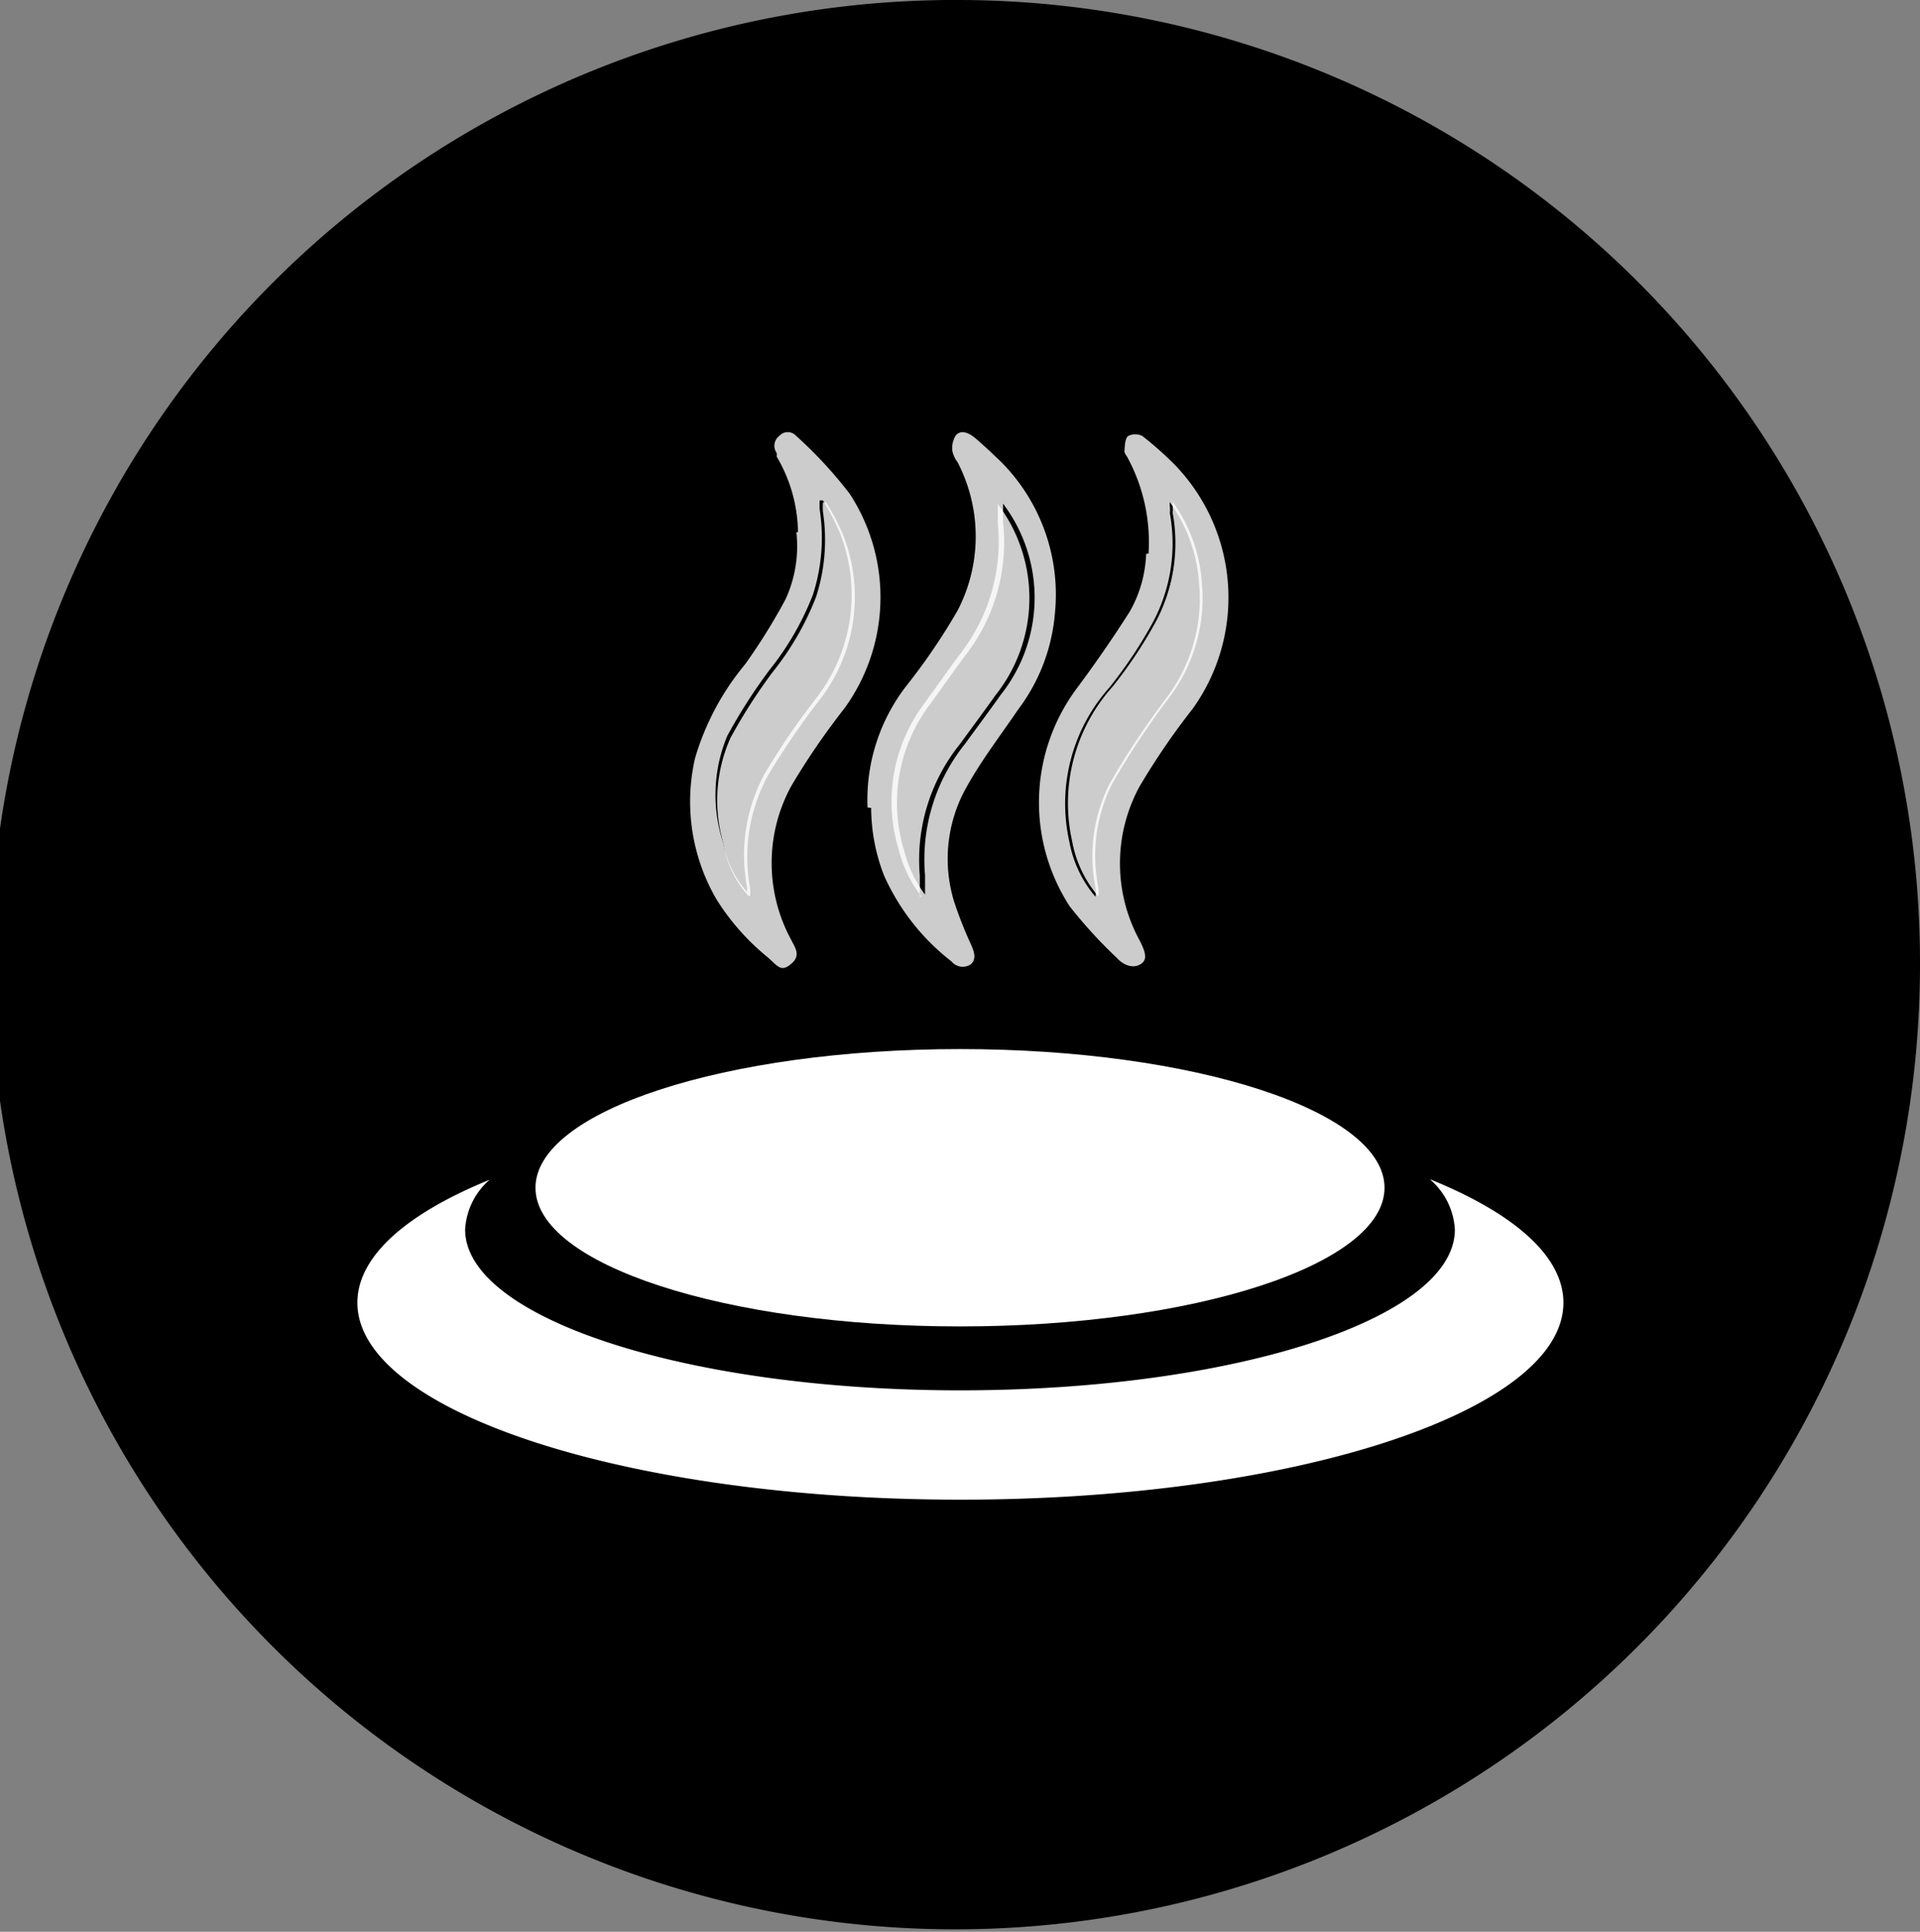 <svg xmlns="http://www.w3.org/2000/svg" viewBox="0 0 47.76 48.06"><rect x="0" y="0" width="47.76" height="48.06" fill="#808080" stroke="none"/><defs><style>.cls-1{fill:#000;}.cls-2{fill:#fff;fill-opacity:0.8;}.cls-3{fill:#fff;}</style></defs><g id="图层_2" data-name="图层 2"><g id="图层_1-2" data-name="图层 1"><g id="dual-ring-even-heat-distribution-design"><g id="dual-ring-even-heat-distribution-design-2" data-name="dual-ring-even-heat-distribution-design"><path class="cls-1" d="M23.9,0A24,24,0,1,0,47.76,24,23.95,23.95,0,0,0,23.9,0"/><path class="cls-2" d="M19.85,13.24a3.78,3.78,0,0,0-.53-1.88.36.36,0,0,0,0-.09.31.31,0,0,1,.07-.43.28.28,0,0,1,.41,0,10.77,10.77,0,0,1,1.34,1.45A4.71,4.71,0,0,1,21,17.63a17.8,17.8,0,0,0-1.32,1.93,4,4,0,0,0,0,3.82c.1.2.25.39,0,.6s-.32.07-.59-.17a5.84,5.84,0,0,1-1.27-1.44,4.83,4.83,0,0,1-.53-3.51,6.54,6.54,0,0,1,1.25-2.34,15,15,0,0,0,1-1.61,3.16,3.16,0,0,0,.27-1.67m-1.23,9a1.28,1.28,0,0,0,0-.19,4.25,4.25,0,0,1,.44-2.8,18.53,18.53,0,0,1,1.29-1.89,4.19,4.19,0,0,0,.57-4.13,5.8,5.8,0,0,0-.41-.78l-.08,0a2.08,2.08,0,0,0,0,.23,4.62,4.62,0,0,1-.17,2.12,7.12,7.12,0,0,1-1.08,1.87,13.42,13.42,0,0,0-1.05,1.64A3.81,3.81,0,0,0,18,21a2.46,2.46,0,0,0,.64,1.25"/><path class="cls-2" d="M28.57,13.77a4.43,4.43,0,0,0-.53-2.4s-.08-.11-.07-.15,0-.3.09-.37a.38.38,0,0,1,.36,0,9.05,9.05,0,0,1,.74.65,4.75,4.75,0,0,1,.51,6.13,17.8,17.8,0,0,0-1.32,1.93,4,4,0,0,0,0,3.84c.17.33.19.5,0,.6s-.42,0-.57-.17a11.75,11.75,0,0,1-1.17-1.28,4.75,4.75,0,0,1,.15-5.39c.47-.63.92-1.28,1.34-1.94a3.12,3.12,0,0,0,.41-1.44m.59-1.3a.63.63,0,0,0,0,.12.88.88,0,0,1,0,.17,4.17,4.17,0,0,1-.41,2.69,11.12,11.12,0,0,1-1.09,1.64,4.34,4.34,0,0,0-1,3.84,2.91,2.91,0,0,0,.65,1.37.89.89,0,0,0,0-.23,4,4,0,0,1,.35-2.58,20.39,20.39,0,0,1,1.38-2.09,4.1,4.1,0,0,0,.85-2.86,3.92,3.92,0,0,0-.74-2.07"/><path class="cls-2" d="M21.58,20.09a4.63,4.63,0,0,1,1-3.07,15.5,15.5,0,0,0,1.24-1.83,4,4,0,0,0,0-3.69.71.71,0,0,1-.13-.28.6.6,0,0,1,.08-.38c.12-.15.29-.08.41,0s.46.4.68.61a4.68,4.68,0,0,1,1.38,3.82,4.6,4.6,0,0,1-.92,2.39c-.44.65-.93,1.28-1.32,2a3.63,3.63,0,0,0-.27,2.76,9.9,9.9,0,0,0,.42,1.07c.08.18.15.36,0,.5a.36.36,0,0,1-.48-.07,5.57,5.57,0,0,1-1.68-2.14,4.68,4.68,0,0,1-.32-1.68m1.34,2.21c0-.05,0-.05,0-.06s0-.32,0-.48a4.59,4.59,0,0,1,1-3.27c.29-.4.59-.8.88-1.21a3.88,3.88,0,0,0,.06-4.76c0,.07,0,.08,0,.1s0,.24,0,.36a4.57,4.57,0,0,1-.94,3.32c-.29.39-.57.79-.86,1.19a4.07,4.07,0,0,0-.66,3.66,3.08,3.08,0,0,0,.56,1.15"/><path class="cls-2" d="M18.62,22.29A2.46,2.46,0,0,1,18,21a3.81,3.81,0,0,1,.17-2.64,13.42,13.42,0,0,1,1.05-1.64,7.12,7.12,0,0,0,1.08-1.87,4.62,4.62,0,0,0,.17-2.12,2.08,2.08,0,0,1,0-.23l.08,0a5.8,5.8,0,0,1,.41.78,4.19,4.19,0,0,1-.57,4.13,18.53,18.53,0,0,0-1.29,1.89,4.25,4.25,0,0,0-.44,2.8,1.28,1.28,0,0,1,0,.19"/><path class="cls-2" d="M29.16,12.47a3.92,3.92,0,0,1,.74,2.07,4.1,4.1,0,0,1-.85,2.86,20.39,20.39,0,0,0-1.38,2.09,4,4,0,0,0-.35,2.58.89.89,0,0,1,0,.23,2.91,2.91,0,0,1-.65-1.37,4.34,4.34,0,0,1,1-3.84,11.12,11.12,0,0,0,1.09-1.64,4.17,4.17,0,0,0,.41-2.69.88.88,0,0,0,0-.17.63.63,0,0,1,0-.12"/><path class="cls-2" d="M22.92,22.3a3.08,3.08,0,0,1-.56-1.15A4.07,4.07,0,0,1,23,17.49c.29-.4.57-.8.86-1.19A4.57,4.57,0,0,0,24.82,13c0-.12,0-.24,0-.36s0,0,0-.1a3.88,3.88,0,0,1-.06,4.76c-.29.41-.59.81-.88,1.21a4.59,4.59,0,0,0-1,3.27c0,.16,0,.32,0,.48s0,0,0,.06"/><path class="cls-3" d="M34.44,29.55c0,1.91-4.73,3.45-10.56,3.45s-10.56-1.54-10.56-3.45,4.73-3.45,10.56-3.45,10.56,1.54,10.56,3.45"/><path class="cls-3" d="M35.58,29.35a1.77,1.77,0,0,1,.61,1.24c0,2.22-5.51,4-12.31,4s-12.31-1.8-12.31-4a1.77,1.77,0,0,1,.61-1.24c-2.06.84-3.29,1.9-3.29,3.06,0,2.7,6.71,4.9,15,4.9s15-2.2,15-4.9c0-1.16-1.23-2.22-3.29-3.06"/></g></g></g></g></svg>